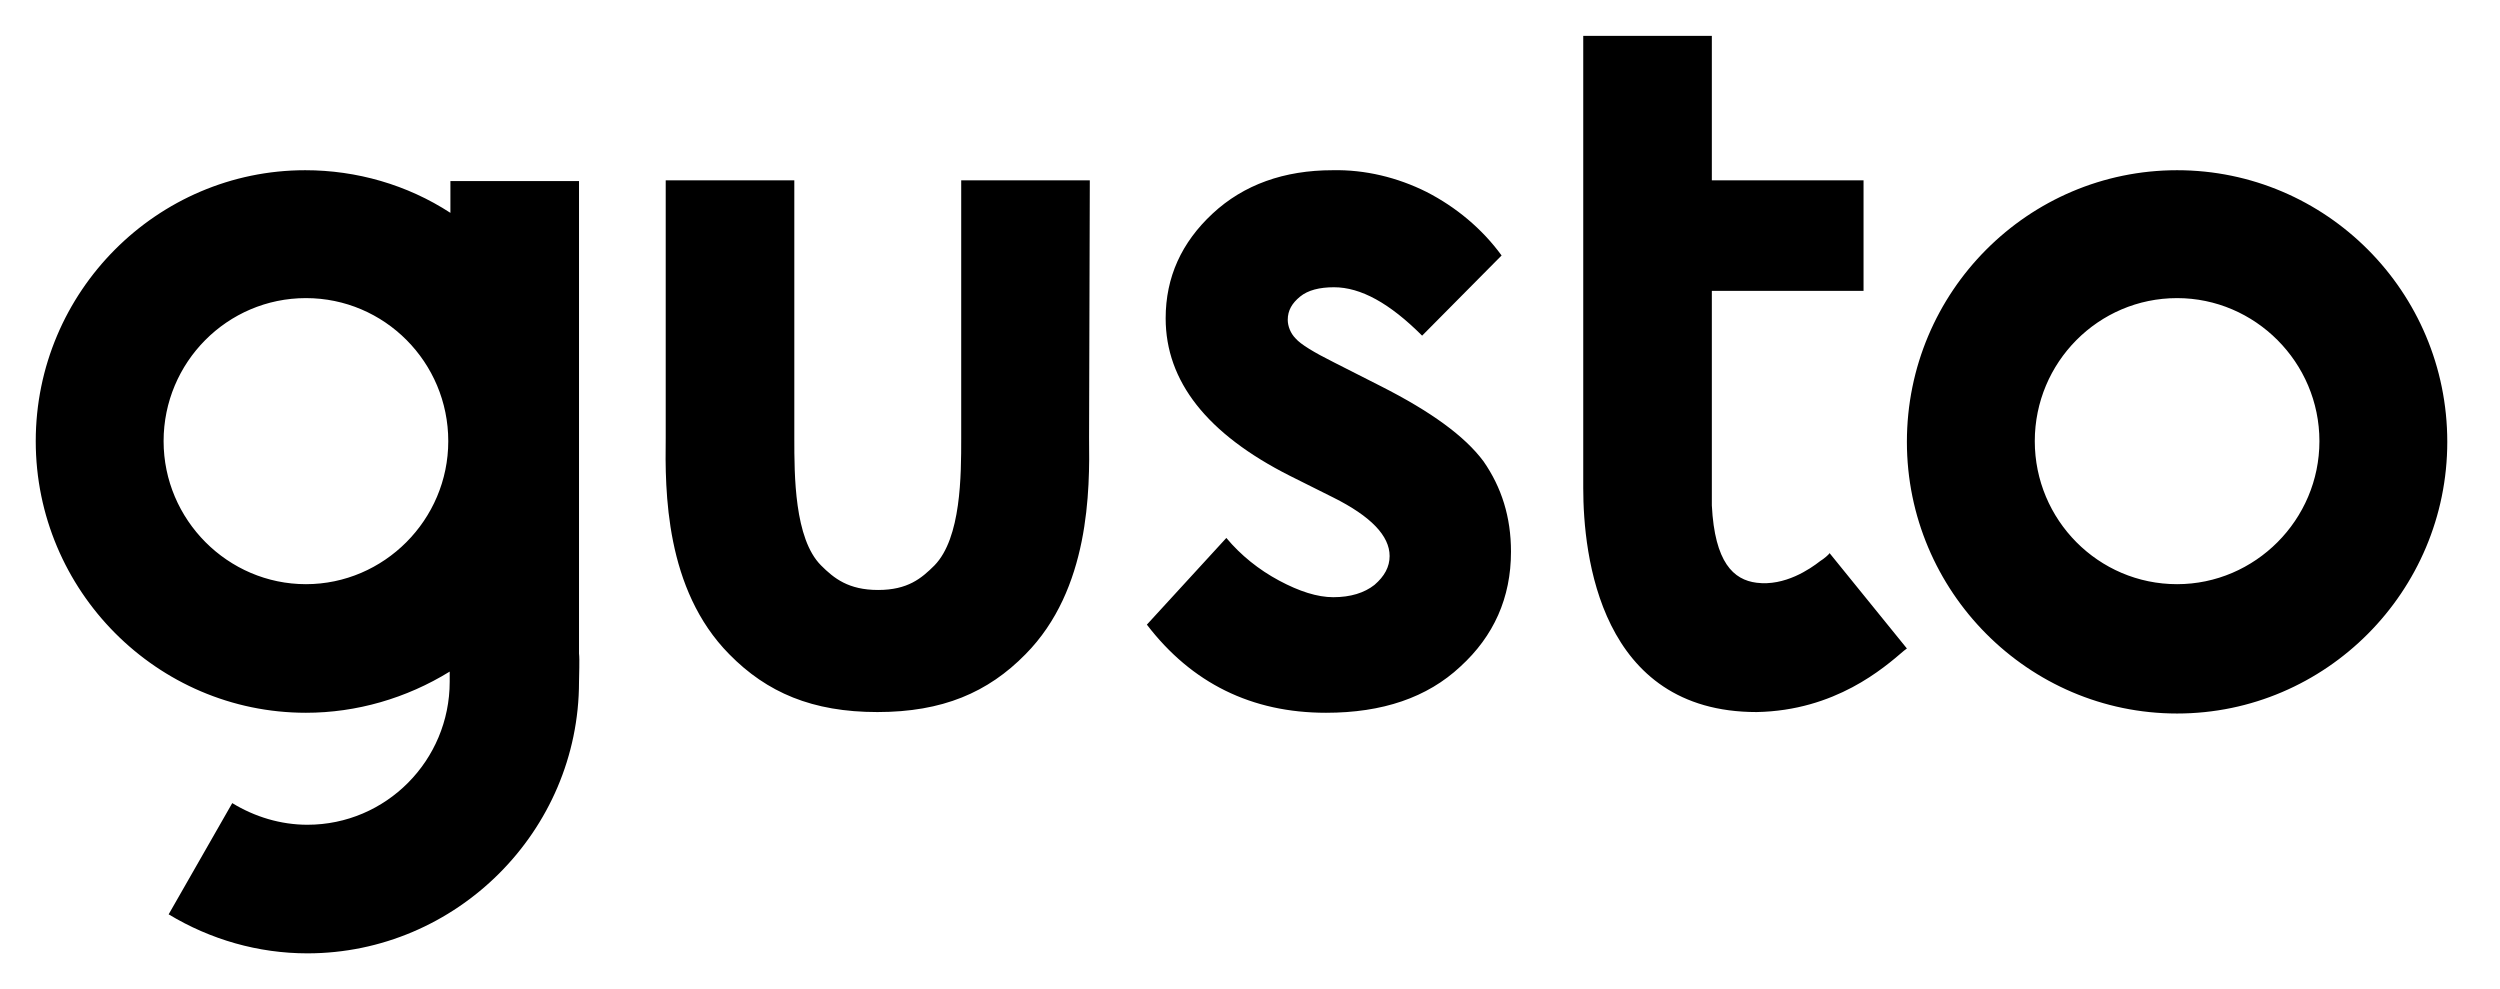 <?xml version="1.0" encoding="UTF-8"?> <svg xmlns="http://www.w3.org/2000/svg" width="91" height="36" viewBox="0 0 91 36" fill="none"><path d="M79.246 6.196C73.829 6.196 69.411 10.614 69.411 16.084C69.411 21.527 73.829 25.972 79.246 25.972C84.663 25.972 89.081 21.527 89.081 16.084C89.081 10.614 84.663 6.196 79.246 6.196ZM79.246 21.264C76.38 21.264 74.066 18.924 74.066 16.058C74.066 13.191 76.38 10.851 79.246 10.851C82.086 10.851 84.427 13.191 84.427 16.058C84.427 18.924 82.086 21.264 79.246 21.264ZM50.267 14.059L48.557 13.191C47.821 12.823 47.347 12.534 47.163 12.323C46.979 12.139 46.874 11.876 46.874 11.64C46.874 11.298 47.032 11.035 47.321 10.798C47.61 10.561 48.031 10.456 48.557 10.456C49.53 10.456 50.582 11.035 51.765 12.218L54.658 9.299C53.948 8.326 53.001 7.537 51.923 6.985C50.871 6.459 49.688 6.17 48.505 6.196C46.743 6.196 45.27 6.722 44.139 7.774C43.008 8.826 42.43 10.088 42.43 11.587C42.43 13.875 43.929 15.794 46.953 17.32L48.531 18.109C49.898 18.792 50.582 19.503 50.582 20.239C50.582 20.633 50.398 20.975 50.03 21.291C49.662 21.58 49.162 21.738 48.531 21.738C47.952 21.738 47.295 21.527 46.559 21.133C45.822 20.738 45.165 20.212 44.639 19.581L41.746 22.737C43.377 24.867 45.559 25.945 48.268 25.945C50.319 25.945 51.95 25.393 53.159 24.262C54.369 23.158 55 21.764 55 20.081C55 18.819 54.658 17.741 54.001 16.794C53.317 15.873 52.081 14.979 50.267 14.059ZM21.076 23.789V6.59H16.395V7.748C14.818 6.722 12.977 6.196 11.11 6.196C5.719 6.196 1.301 10.614 1.301 16.058C1.301 21.501 5.719 25.945 11.136 25.945C12.977 25.945 14.791 25.419 16.369 24.446C16.369 24.604 16.369 24.736 16.369 24.814C16.369 27.681 14.055 30.021 11.189 30.021C10.216 30.021 9.269 29.732 8.454 29.233L6.139 33.282C7.665 34.203 9.4 34.702 11.189 34.702C16.606 34.702 21.076 30.258 21.076 24.814C21.076 24.604 21.103 23.999 21.076 23.789ZM11.136 21.264C8.296 21.264 5.955 18.924 5.955 16.058C5.955 13.191 8.27 10.851 11.136 10.851C14.002 10.851 16.317 13.191 16.317 16.058C16.317 18.924 13.976 21.264 11.136 21.264ZM39.669 6.564H34.988V15.952C34.988 17.294 34.988 19.581 34.015 20.581C33.541 21.054 33.042 21.475 31.963 21.475C30.885 21.475 30.359 21.054 29.886 20.581C28.913 19.608 28.913 17.294 28.913 15.952V6.564H24.232V15.926C24.206 17.872 24.206 21.448 26.546 23.815C27.914 25.209 29.57 25.919 31.937 25.919C34.304 25.919 35.961 25.209 37.328 23.815C39.669 21.448 39.669 17.846 39.642 15.926L39.669 6.564ZM66.255 20.423C65.887 20.712 64.967 21.343 63.941 21.212C63.1 21.107 62.416 20.476 62.311 18.398V10.588H67.833V6.564H62.311V1.305H57.63V2.33V17.767C57.63 20.212 58.235 25.919 63.941 25.919C66.808 25.866 68.569 24.315 69.306 23.684L69.411 23.605L66.597 20.134C66.571 20.186 66.387 20.344 66.255 20.423Z" fill="black"></path></svg> 